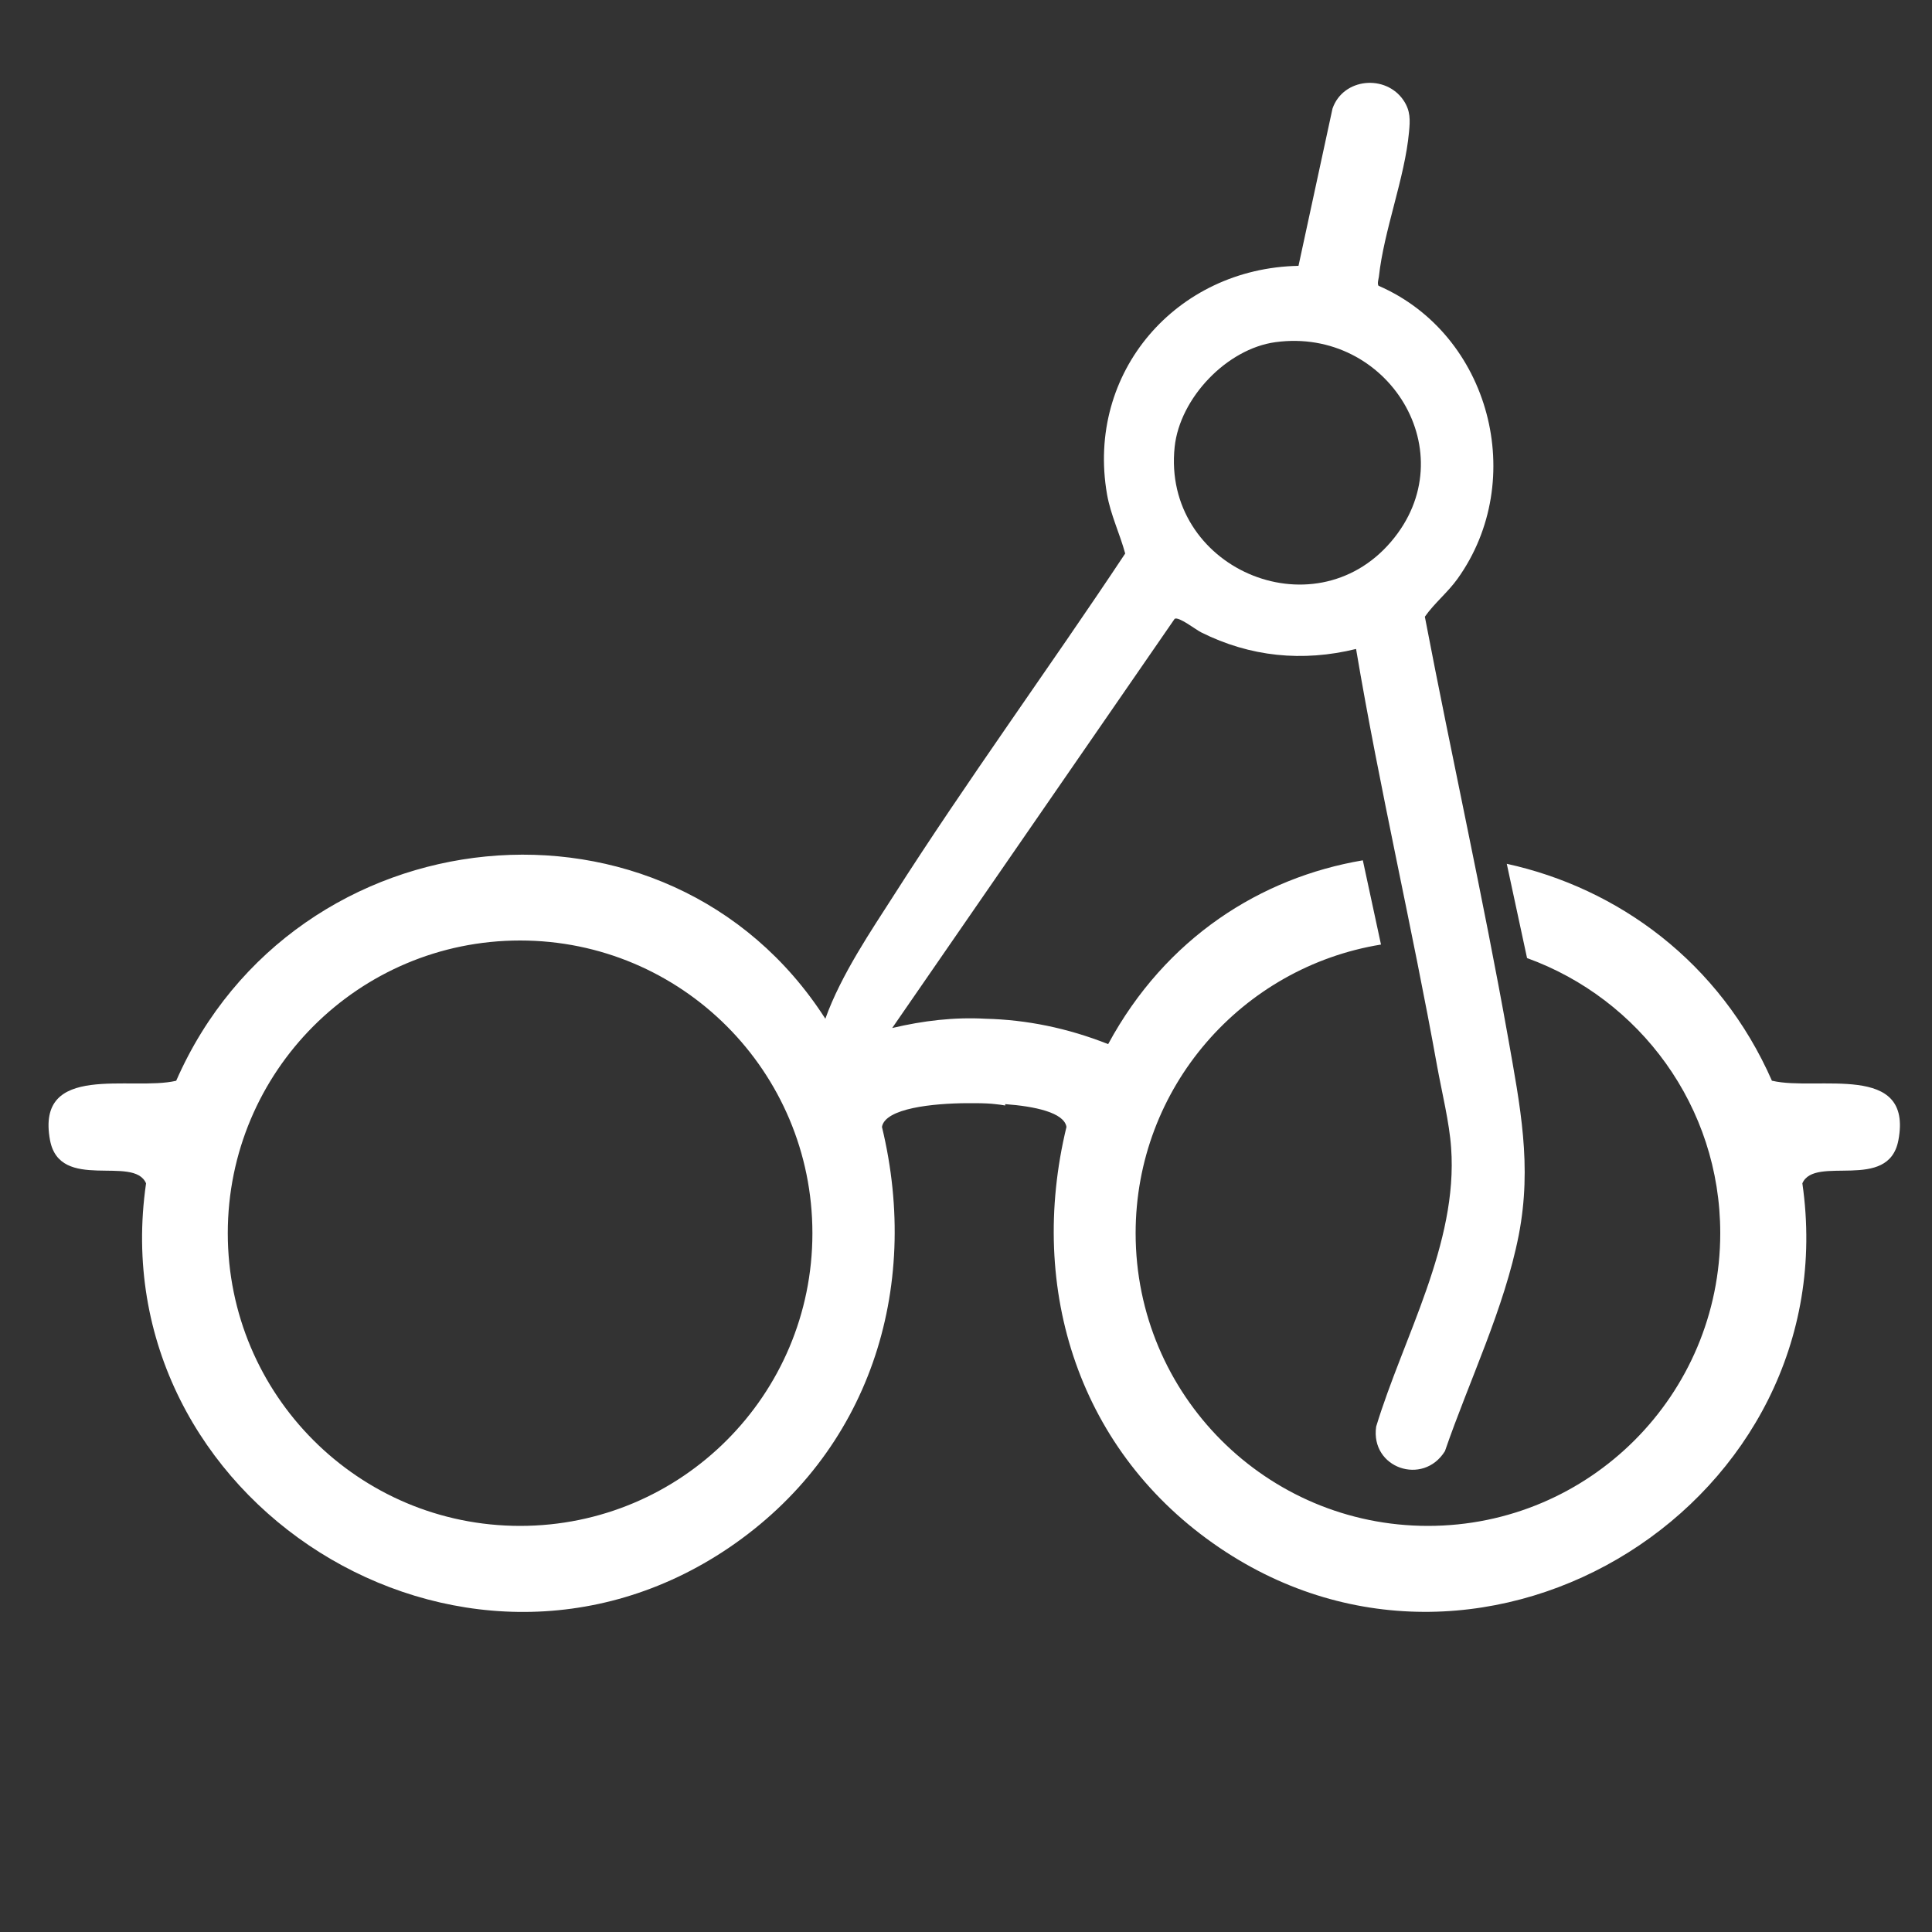 <?xml version="1.0" encoding="UTF-8"?>
<svg id="Ebene_1" xmlns="http://www.w3.org/2000/svg" version="1.1" viewBox="0 0 100 100">
  <rect x="0" y="0" width="100" height="100" fill="#333333" stroke="none"/>
  <!-- Generator: Adobe Illustrator 29.5.0, SVG Export Plug-In . SVG Version: 2.1.0 Build 137)  -->
  <defs>
    <style>
      .st0 {
        fill: #fff;
      }
    </style>
  </defs>
  <path class="st0" d="M91.72,55.95c-2.71-6.17-7.98-9.98-13.73-11.24l1.05,4.88c5.83,2.11,10,7.68,10,14.24,0,8.37-6.77,15.15-15.13,15.15s-15.13-6.78-15.13-15.15c0-7.54,5.5-13.77,12.7-14.94l-.94-4.36c-5.27.89-10.2,4-13.18,9.51h-.01c-2.1-.83-4.22-1.26-6.34-1.31-1.62-.09-3.23.1-4.83.48l14.62-21.18c.21-.13,1.09.56,1.37.7,2.54,1.27,5.25,1.54,8.02.86,1.22,7.24,2.9,14.39,4.2,21.62.24,1.32.63,2.89.72,4.2.36,4.96-2.48,9.82-3.88,14.43-.31,2.15,2.43,3.09,3.56,1.27,1.26-3.66,3.07-7.37,3.82-11.18.7-3.61.07-6.69-.55-10.21-1.3-7.29-2.92-14.53-4.31-21.8.5-.71,1.18-1.25,1.69-1.96,3.67-5.12,1.69-12.66-4.09-15.17-.07-.12,0-.33.02-.46.26-2.41,1.34-5.11,1.56-7.49.06-.63.08-1.1-.28-1.64-.92-1.37-3.13-1.17-3.68.42l-1.76,8.14c-6.32.12-11.01,5.51-9.91,11.83.19,1.07.66,2.03.94,3.06-3.95,5.95-8.18,11.74-12.02,17.76-1.06,1.66-2.69,4.04-3.5,6.32-8.15-12.7-27.47-10.77-33.6,3.21-2.32.55-7.29-.99-6.53,3.08.51,2.69,4.33.74,4.97,2.23-2.38,16.41,16.31,28.25,30.17,18.86,7.25-4.92,9.96-13.35,7.92-21.78.16-.97,2.65-1.22,4.4-1.23h0c.12,0,.25,0,.39,0,.46,0,.85.02,1.08.05.19.02.35.04.51.07v-.07c1.51.11,3.05.43,3.17,1.18-2.04,8.43.67,16.87,7.92,21.78,13.85,9.38,32.54-2.45,30.17-18.86.64-1.49,4.46.46,4.97-2.23.77-4.07-4.2-2.53-6.53-3.08ZM60.8,23.13c.27-2.53,2.7-5.08,5.22-5.42,5.82-.79,9.89,5.75,5.98,10.33-4.04,4.73-11.86,1.33-11.2-4.91ZM26.92,78.98c-8.36,0-15.13-6.78-15.13-15.15s6.77-15.15,15.13-15.15,15.13,6.78,15.13,15.15-6.77,15.15-15.13,15.15Z"/>
</svg>